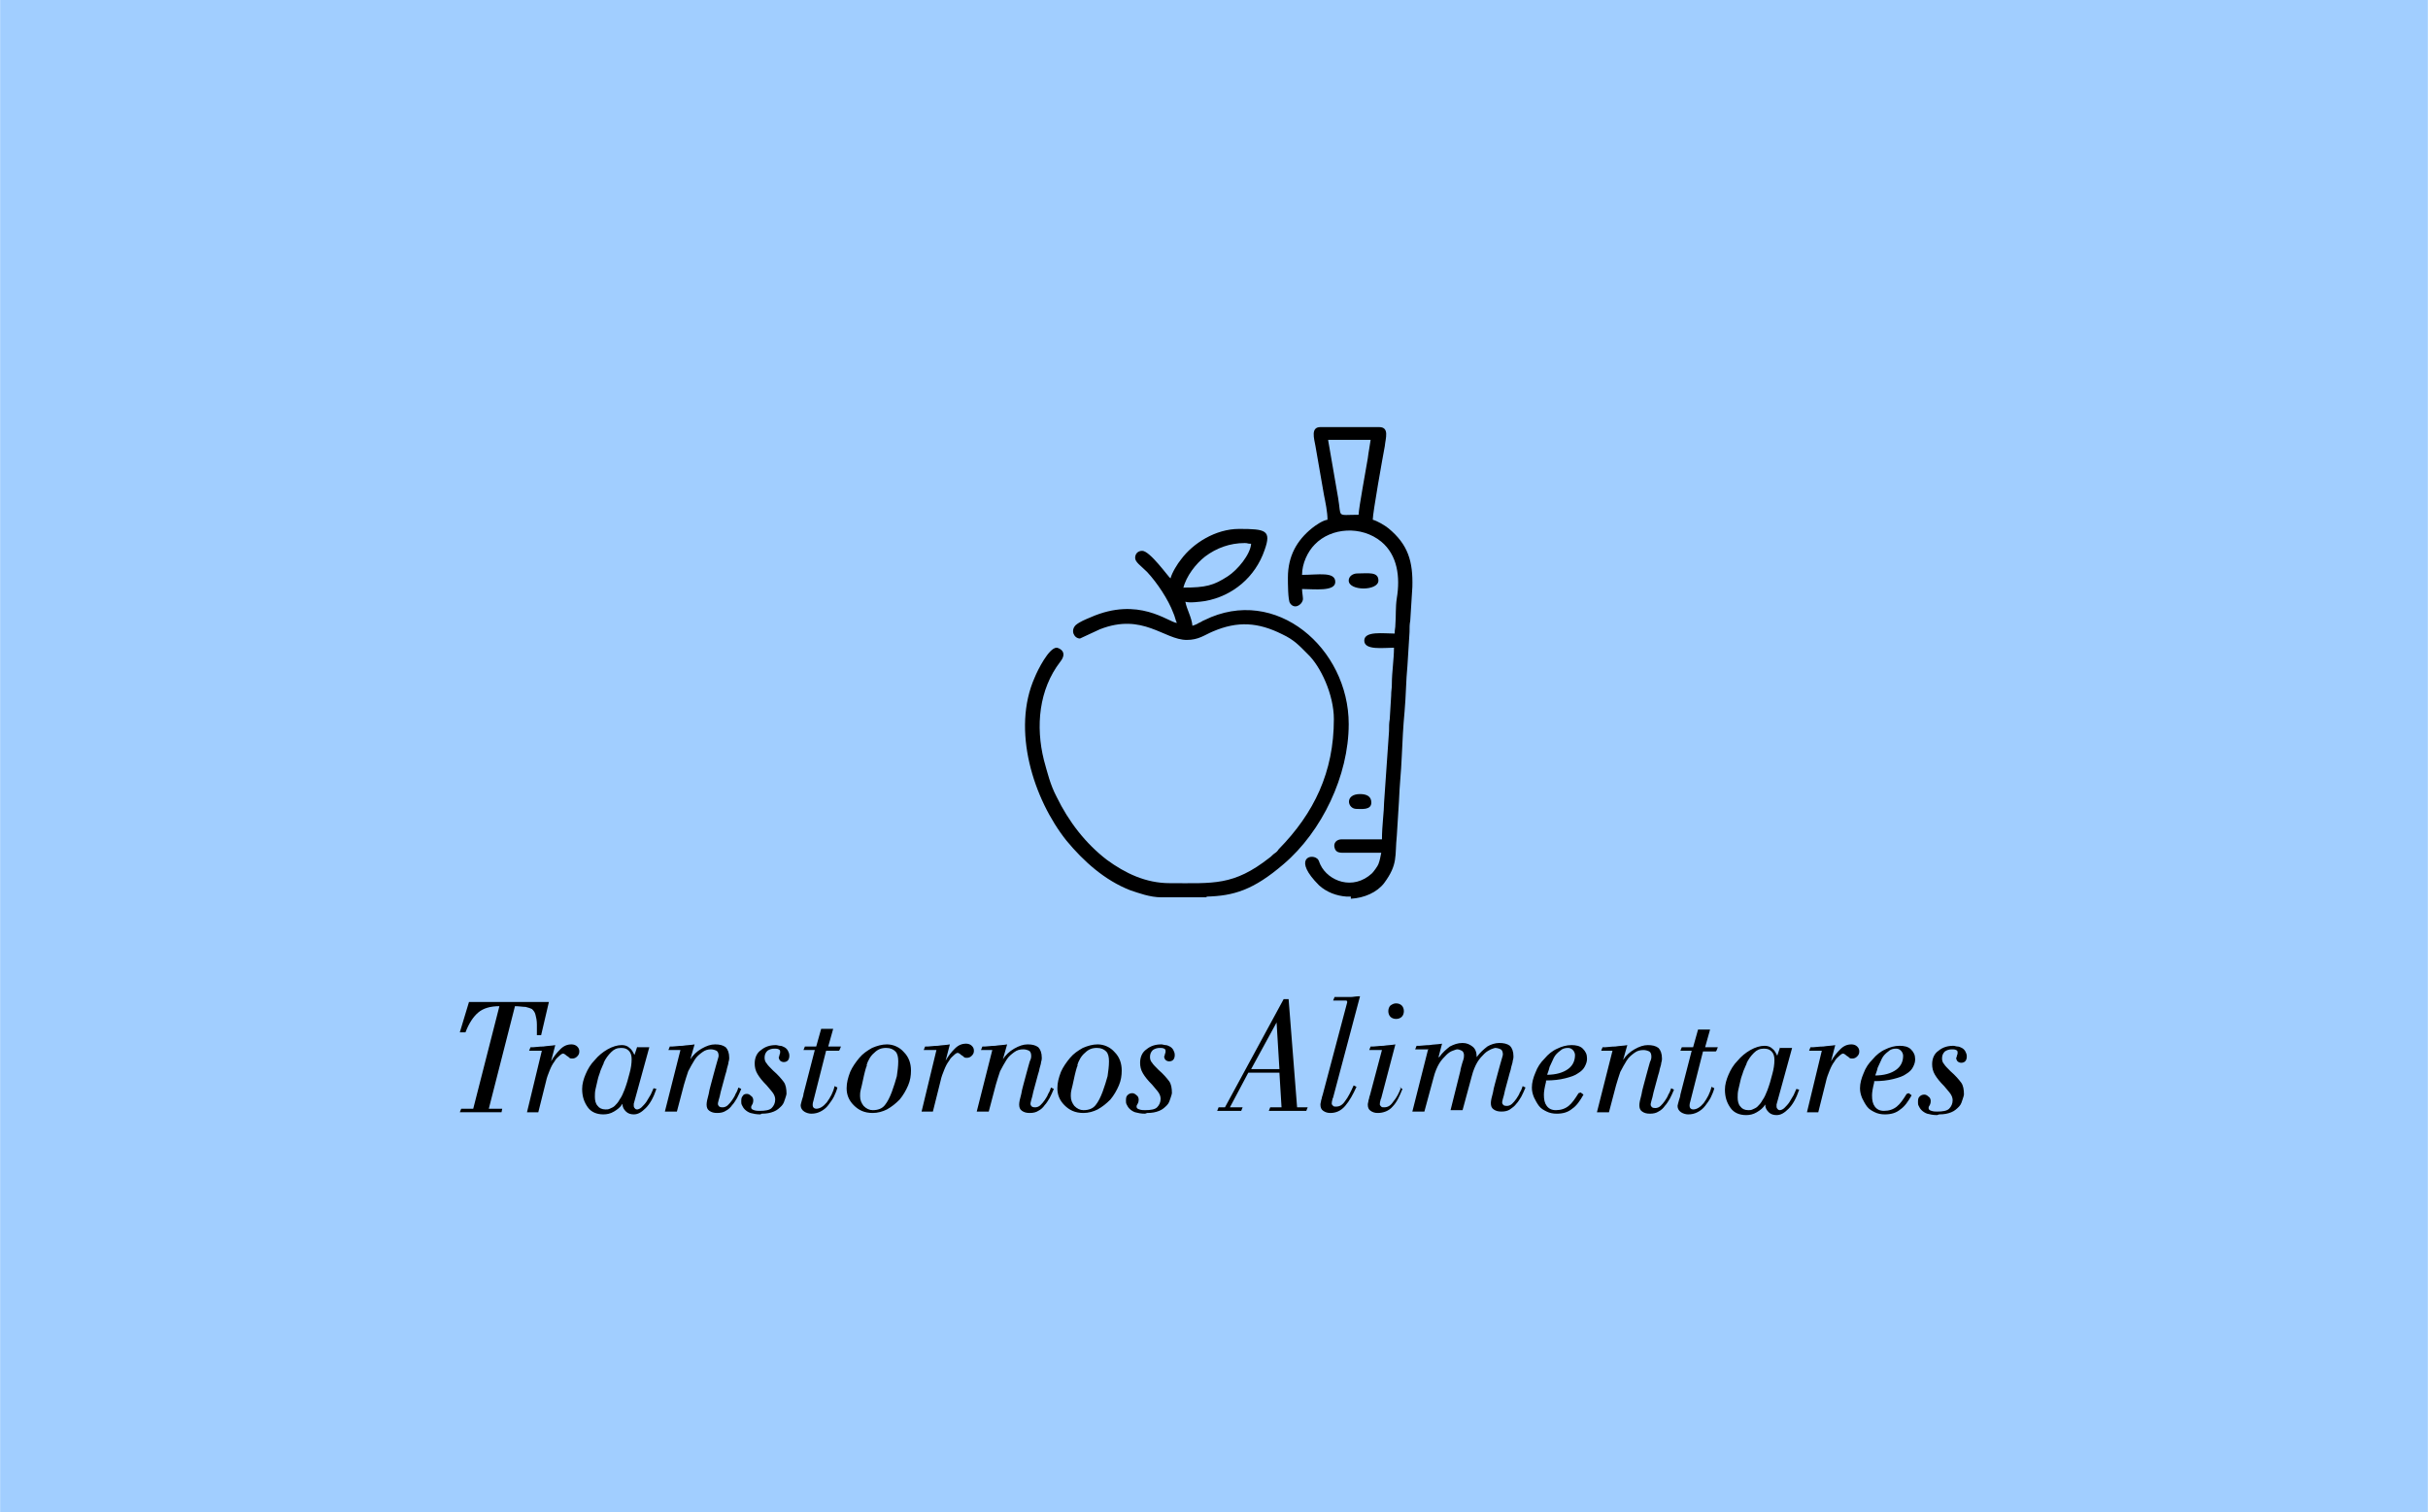 <?xml version="1.0" encoding="UTF-8"?>
<!-- Creator: CorelDRAW 2020 (64 Bit) -->
<svg xmlns="http://www.w3.org/2000/svg" xmlns:xlink="http://www.w3.org/1999/xlink" xmlns:xodm="http://www.corel.com/coreldraw/odm/2003" xml:space="preserve" width="36.83mm" height="22.945mm" version="1.1" style="shape-rendering:geometricPrecision; text-rendering:geometricPrecision; image-rendering:optimizeQuality; fill-rule:evenodd; clip-rule:evenodd" viewBox="0 0 34.33 21.39">
 <defs>
  <style type="text/css">
   <![CDATA[
    .fil1 {fill:none}
    .fil2 {fill:black}
    .fil0 {fill:#A1CEFF}
    .fil3 {fill:black;fill-rule:nonzero}
   ]]>
  </style>
 </defs>
 <g id="Camada_x0020_1">
  <polygon class="fil0" points="-0,0 34.33,0 34.33,21.39 -0,21.39 "></polygon>
  <g id="_1864367637232">
   <polygon class="fil1" points="13.5,5.63 20.95,5.63 20.95,13.08 13.5,13.08 "></polygon>
   <path class="fil2" d="M16.73 8.32c0.04,-0.17 0.18,-0.35 0.31,-0.45 0.16,-0.12 0.35,-0.19 0.56,-0.19 0.05,0 0.03,0.01 0.09,0.01 -0.01,0.15 -0.19,0.37 -0.33,0.46 -0.2,0.13 -0.31,0.16 -0.63,0.16zm0.33 4.37l-0.64 0c-0.16,0 -0.32,-0.06 -0.44,-0.1 -0.36,-0.14 -0.66,-0.41 -0.9,-0.7 -0.47,-0.59 -0.78,-1.57 -0.45,-2.31 0.04,-0.1 0.2,-0.42 0.31,-0.42 0.02,0 0.17,0.05 0.05,0.2 -0.3,0.39 -0.35,0.91 -0.23,1.39 0.05,0.18 0.09,0.35 0.18,0.52 0.17,0.35 0.41,0.66 0.71,0.89 0.26,0.19 0.55,0.33 0.89,0.33 0.62,0 0.9,0.04 1.41,-0.36 0.03,-0.02 0.04,-0.04 0.07,-0.06 0.03,-0.02 0.04,-0.03 0.06,-0.06 0.5,-0.51 0.78,-1.09 0.78,-1.84 0,-0.35 -0.19,-0.75 -0.37,-0.92 -0.12,-0.12 -0.19,-0.2 -0.36,-0.28 -0.34,-0.17 -0.63,-0.19 -0.98,-0.04 -0.12,0.05 -0.2,0.12 -0.37,0.12 -0.32,0 -0.62,-0.39 -1.23,-0.15l-0.28 0.13c-0.08,0 -0.14,-0.11 -0.06,-0.19 0.06,-0.05 0.14,-0.08 0.21,-0.11 0.68,-0.3 1.1,0.07 1.22,0.08 -0.02,-0.04 -0.03,-0.1 -0.05,-0.14 -0.07,-0.19 -0.23,-0.43 -0.37,-0.58 -0.09,-0.09 -0.17,-0.14 -0.17,-0.2 0,-0.06 0.04,-0.1 0.1,-0.1 0.11,0 0.37,0.37 0.4,0.39 0.02,-0.08 0.1,-0.21 0.15,-0.27 0.17,-0.23 0.49,-0.43 0.82,-0.43 0.38,0 0.46,0.02 0.36,0.3 -0.13,0.38 -0.45,0.65 -0.84,0.72 -0.07,0.01 -0.22,0.03 -0.28,0.01 0.02,0.11 0.09,0.22 0.1,0.34 0.03,-0.01 0.06,-0.02 0.09,-0.04 0.03,-0.01 0.05,-0.03 0.08,-0.04 1.01,-0.5 2.04,0.4 2.04,1.47 0,0.73 -0.38,1.52 -0.92,1.98 -0.43,0.37 -0.71,0.45 -1.09,0.46z"></path>
   <path class="fil2" d="M18.78 6.22l0.6 0c-0.01,0.08 -0.03,0.17 -0.04,0.26 -0.02,0.13 -0.13,0.71 -0.13,0.8 -0.32,0 -0.24,0.05 -0.29,-0.24l-0.14 -0.81zm0.32 6.46l-0.06 0c-0.14,-0.01 -0.28,-0.06 -0.39,-0.16 -0.37,-0.37 -0.12,-0.45 -0.03,-0.38 0.03,0.02 0.03,0.05 0.05,0.09 0.11,0.23 0.46,0.37 0.73,0.12 0.02,-0.02 0.08,-0.1 0.09,-0.13 0.02,-0.05 0.03,-0.11 0.04,-0.16 -0.16,0 -0.32,-0 -0.48,0 -0.09,0 -0.16,0.01 -0.18,-0.07 -0.02,-0.07 0.03,-0.12 0.1,-0.12l0.57 0c0,-0.19 0.03,-0.4 0.03,-0.52l0.07 -1.01c0,-0.07 -0,-0.11 0.01,-0.17l0.02 -0.33c-0,-0.08 0.01,-0.09 0.01,-0.17 0,-0.16 0.03,-0.35 0.03,-0.51 -0.15,0 -0.42,0.04 -0.42,-0.1 0,-0.14 0.27,-0.1 0.43,-0.1 0,-0.07 0.01,-0.07 0.01,-0.13 0.01,-0.12 -0,-0.24 0.02,-0.37 0.05,-0.3 0.01,-0.61 -0.22,-0.8 -0.28,-0.23 -0.71,-0.2 -0.94,0.04 -0.1,0.1 -0.18,0.27 -0.18,0.43 0.23,0 0.47,-0.05 0.47,0.1 0,0.14 -0.3,0.1 -0.47,0.1 0,0.06 0.02,0.13 0.01,0.16 -0.02,0.07 -0.12,0.13 -0.18,0.04 -0.03,-0.04 -0.03,-0.29 -0.03,-0.36 0,-0.31 0.13,-0.53 0.34,-0.7 0.05,-0.04 0.15,-0.11 0.22,-0.12 0,-0.11 -0.03,-0.25 -0.05,-0.35l-0.12 -0.69c-0.02,-0.11 -0.07,-0.27 0.07,-0.27l0.83 0c0.15,0 0.09,0.16 0.08,0.27 -0.03,0.16 -0.17,0.94 -0.17,1.04 0.07,0.02 0.17,0.08 0.22,0.12 0.28,0.23 0.35,0.47 0.34,0.83l-0.03 0.48c-0.01,0.05 -0.01,0.09 -0.01,0.16l-0.03 0.48c-0.02,0.2 -0.02,0.42 -0.04,0.64 -0.02,0.21 -0.03,0.42 -0.04,0.64 -0.01,0.24 -0.03,0.38 -0.04,0.64l-0.03 0.48c-0.03,0.29 0.02,0.4 -0.18,0.67 -0.1,0.13 -0.28,0.21 -0.47,0.22z"></path>
   <path class="fil2" d="M19.07 8.21c0,0.15 0.42,0.15 0.42,0 0,-0.13 -0.15,-0.1 -0.3,-0.1 -0.06,0 -0.12,0.04 -0.12,0.1z"></path>
   <path class="fil2" d="M19.18 11.44c0.07,0 0.21,0.02 0.21,-0.09 0,-0.09 -0.07,-0.12 -0.16,-0.12 -0.22,0 -0.18,0.21 -0.05,0.21z"></path>
   <path class="fil3" d="M7.11 15.68l-0.2 0 0.37 -1.45c0.06,0 0.11,0.01 0.15,0.01 0.04,0.01 0.07,0.02 0.09,0.03 0.02,0.02 0.04,0.04 0.05,0.08 0.01,0.04 0.02,0.08 0.02,0.14 0,0.02 -0,0.05 -0,0.1l-0 0.05 0.06 0 0.11 -0.47 -1.13 0 -0.13 0.43 0.08 0c0.05,-0.13 0.11,-0.22 0.18,-0.28 0.07,-0.06 0.17,-0.09 0.3,-0.09l-0.37 1.45 -0.17 0 -0.02 0.05 0.59 0 0.01 -0.05zm0.33 0.05l0.17 0 0.11 -0.44c0.01,-0.05 0.03,-0.1 0.05,-0.15 0.02,-0.05 0.04,-0.09 0.07,-0.13 0.02,-0.04 0.05,-0.06 0.07,-0.08 0.02,-0.02 0.04,-0.03 0.05,-0.03 0.01,0 0.03,0.01 0.05,0.03 0.02,0.01 0.03,0.02 0.04,0.03 0.01,0.01 0.03,0.01 0.04,0.01 0.03,0 0.05,-0.01 0.07,-0.03 0.02,-0.02 0.03,-0.04 0.03,-0.07 0,-0.03 -0.01,-0.05 -0.03,-0.07 -0.02,-0.02 -0.05,-0.03 -0.08,-0.03 -0.06,0 -0.11,0.02 -0.16,0.07 -0.05,0.05 -0.09,0.1 -0.13,0.17l-0 -0 0.06 -0.23c-0.05,0.01 -0.11,0.01 -0.17,0.02 -0.06,0 -0.11,0.01 -0.14,0.01l-0.04 0 -0.02 0.05 0.18 0 -0.21 0.87zm1.57 -0.93l-0.04 0.12 -0 0c-0.02,-0.04 -0.04,-0.08 -0.07,-0.1 -0.03,-0.03 -0.07,-0.04 -0.11,-0.04 -0.06,0 -0.13,0.02 -0.2,0.06 -0.07,0.04 -0.13,0.09 -0.18,0.15 -0.06,0.06 -0.1,0.13 -0.13,0.2 -0.03,0.07 -0.05,0.14 -0.05,0.21 0,0.11 0.03,0.19 0.08,0.26 0.05,0.07 0.13,0.1 0.22,0.1 0.05,0 0.1,-0.01 0.15,-0.04 0.05,-0.03 0.09,-0.06 0.12,-0.11l0 0c0,0.05 0.02,0.08 0.05,0.11 0.03,0.03 0.07,0.04 0.11,0.04 0.06,0 0.11,-0.03 0.17,-0.09 0.06,-0.06 0.11,-0.15 0.15,-0.27l-0.04 -0.01c-0.01,0.02 -0.02,0.05 -0.04,0.09 -0.02,0.03 -0.04,0.07 -0.06,0.1 -0.02,0.03 -0.05,0.06 -0.07,0.08 -0.02,0.02 -0.05,0.03 -0.06,0.03 -0.01,0 -0.02,-0 -0.03,-0.01 -0.01,-0.01 -0.02,-0.02 -0.02,-0.04 0,-0.01 0,-0.02 0,-0.03l0.22 -0.8 -0.17 0zm-0.48 0.24c0.03,-0.07 0.07,-0.12 0.11,-0.16 0.04,-0.04 0.08,-0.06 0.14,-0.06 0.05,0 0.08,0.01 0.11,0.04 0.03,0.03 0.04,0.07 0.04,0.12 0,0.06 -0.01,0.13 -0.03,0.2 -0.02,0.08 -0.04,0.15 -0.07,0.23 -0.02,0.05 -0.04,0.1 -0.07,0.14 -0.02,0.04 -0.05,0.07 -0.07,0.09 -0.02,0.02 -0.05,0.03 -0.07,0.04 -0.02,0.01 -0.04,0.01 -0.06,0.01 -0.05,0 -0.09,-0.02 -0.11,-0.05 -0.03,-0.03 -0.04,-0.08 -0.04,-0.13 0,-0.03 0,-0.07 0.01,-0.11 0.01,-0.04 0.02,-0.09 0.03,-0.13 0.01,-0.05 0.03,-0.09 0.04,-0.13 0.02,-0.04 0.03,-0.08 0.05,-0.11zm1.09 -0.19l-0.22 0.87 0.17 0 0.1 -0.38c0.02,-0.07 0.04,-0.13 0.06,-0.19 0.03,-0.06 0.06,-0.11 0.09,-0.16 0.03,-0.05 0.07,-0.08 0.11,-0.11 0.04,-0.03 0.08,-0.04 0.12,-0.04 0.03,0 0.06,0.01 0.08,0.02 0.02,0.01 0.03,0.04 0.03,0.07 0,0.02 -0.01,0.04 -0.02,0.08 -0.01,0.04 -0.03,0.1 -0.05,0.18 -0.03,0.12 -0.06,0.21 -0.07,0.28 -0.02,0.07 -0.03,0.12 -0.03,0.15 0,0.04 0.01,0.07 0.04,0.09 0.03,0.02 0.06,0.03 0.11,0.03 0.05,0 0.09,-0.01 0.12,-0.03 0.04,-0.02 0.07,-0.05 0.09,-0.08 0.03,-0.03 0.05,-0.07 0.07,-0.1 0.02,-0.04 0.04,-0.08 0.06,-0.13l-0.04 -0.02c-0.01,0.03 -0.02,0.06 -0.04,0.09 -0.01,0.03 -0.03,0.06 -0.05,0.09 -0.02,0.03 -0.04,0.05 -0.06,0.07 -0.02,0.02 -0.05,0.03 -0.07,0.03 -0.02,0 -0.03,-0 -0.05,-0.01 -0.01,-0.01 -0.02,-0.02 -0.02,-0.04 0,-0 0,-0.02 0.01,-0.05 0.01,-0.03 0.02,-0.07 0.03,-0.12 0.04,-0.14 0.06,-0.23 0.08,-0.29 0.01,-0.06 0.03,-0.1 0.03,-0.13 0.01,-0.03 0.01,-0.05 0.01,-0.06 0,-0.07 -0.02,-0.12 -0.05,-0.15 -0.04,-0.03 -0.09,-0.04 -0.15,-0.04 -0.06,0 -0.12,0.02 -0.19,0.06 -0.07,0.04 -0.12,0.09 -0.16,0.15l-0 -0 0.06 -0.21c-0.05,0.01 -0.11,0.01 -0.17,0.02 -0.06,0 -0.11,0.01 -0.14,0.01l-0.04 0 -0.02 0.05 0.19 0zm1.15 0.9c0.07,0 0.12,-0.01 0.17,-0.03 0.05,-0.02 0.08,-0.05 0.11,-0.08 0.03,-0.03 0.04,-0.07 0.05,-0.1 0.01,-0.03 0.02,-0.06 0.02,-0.07 0,-0.07 -0.01,-0.13 -0.04,-0.17 -0.03,-0.04 -0.08,-0.1 -0.15,-0.16 -0.04,-0.04 -0.08,-0.08 -0.09,-0.1 -0.02,-0.02 -0.03,-0.05 -0.03,-0.08 0,-0.04 0.01,-0.07 0.04,-0.1 0.03,-0.02 0.06,-0.03 0.1,-0.03 0.02,0 0.04,0 0.06,0.01 0.02,0.01 0.02,0.02 0.02,0.04 0,0.01 -0,0.02 -0.01,0.04 -0,0.02 -0.01,0.03 -0.01,0.03 0,0.02 0.01,0.04 0.02,0.05 0.01,0.01 0.03,0.02 0.05,0.02 0.05,0 0.08,-0.03 0.08,-0.09 0,-0.03 -0.01,-0.05 -0.02,-0.07 -0.01,-0.02 -0.03,-0.04 -0.05,-0.05 -0.02,-0.01 -0.04,-0.02 -0.06,-0.02 -0.02,-0 -0.04,-0.01 -0.06,-0.01 -0.08,0 -0.15,0.02 -0.21,0.07 -0.06,0.04 -0.09,0.11 -0.09,0.19 0,0.05 0.01,0.1 0.04,0.15 0.03,0.05 0.07,0.1 0.13,0.16 0.04,0.05 0.07,0.08 0.09,0.11 0.02,0.03 0.03,0.06 0.03,0.09 0,0.05 -0.02,0.09 -0.05,0.12 -0.03,0.03 -0.09,0.04 -0.17,0.04 -0.02,0 -0.05,-0 -0.08,-0.01 -0.03,-0.01 -0.04,-0.02 -0.04,-0.04 0,-0 0,-0.02 0.01,-0.03 0.02,-0.03 0.02,-0.06 0.02,-0.07 0,-0.02 -0.01,-0.05 -0.03,-0.06 -0.02,-0.02 -0.04,-0.03 -0.06,-0.03 -0.03,0 -0.05,0.01 -0.06,0.03 -0.02,0.02 -0.02,0.05 -0.02,0.08 0,0.02 0,0.03 0.01,0.05 0.01,0.02 0.02,0.04 0.04,0.06 0.02,0.02 0.05,0.04 0.08,0.05 0.04,0.01 0.08,0.02 0.14,0.02zm1.1 -0.9l0.02 -0.05 -0.18 0 0.07 -0.25 -0.17 0 -0.07 0.25 -0.16 0 -0.02 0.05 0.16 0 -0.16 0.62c-0,0.02 -0.01,0.05 -0.02,0.08 -0.01,0.04 -0.02,0.07 -0.02,0.08 0,0.04 0.02,0.07 0.05,0.09 0.03,0.02 0.07,0.03 0.1,0.03 0.05,0 0.09,-0.01 0.13,-0.03 0.04,-0.02 0.08,-0.05 0.11,-0.09 0.03,-0.04 0.06,-0.08 0.08,-0.12 0.02,-0.04 0.04,-0.09 0.05,-0.13l-0.04 -0.02c-0.02,0.09 -0.06,0.16 -0.11,0.23 -0.05,0.06 -0.1,0.09 -0.15,0.09 -0.03,0 -0.05,-0.02 -0.05,-0.05 0,-0.01 0,-0.03 0.01,-0.06l0.01 -0.04 0.17 -0.67 0.18 0zm1.01 0.29c0,-0.1 -0.03,-0.19 -0.1,-0.26 -0.06,-0.07 -0.15,-0.11 -0.24,-0.11 -0.07,0 -0.14,0.02 -0.21,0.05 -0.07,0.04 -0.13,0.08 -0.18,0.14 -0.05,0.06 -0.1,0.13 -0.13,0.2 -0.03,0.08 -0.05,0.15 -0.05,0.23 0,0.09 0.03,0.17 0.1,0.24 0.07,0.07 0.15,0.11 0.27,0.11 0.07,0 0.14,-0.02 0.2,-0.05 0.07,-0.04 0.12,-0.08 0.18,-0.14 0.05,-0.06 0.09,-0.13 0.12,-0.2 0.03,-0.07 0.04,-0.14 0.04,-0.21zm-0.63 -0.07c0.02,-0.07 0.06,-0.14 0.11,-0.18 0.05,-0.05 0.1,-0.07 0.17,-0.07 0.06,0 0.1,0.02 0.13,0.05 0.03,0.03 0.04,0.08 0.04,0.14 0,0.07 -0.01,0.14 -0.02,0.21 -0.02,0.07 -0.04,0.14 -0.07,0.22 -0.03,0.08 -0.06,0.14 -0.1,0.19 -0.04,0.05 -0.1,0.07 -0.17,0.07 -0.05,0 -0.09,-0.02 -0.13,-0.06 -0.03,-0.04 -0.05,-0.08 -0.05,-0.14 0,-0.02 0,-0.05 0.01,-0.09 0.01,-0.04 0.02,-0.08 0.03,-0.13 0.01,-0.05 0.02,-0.09 0.03,-0.13 0.01,-0.04 0.02,-0.07 0.03,-0.09zm0.77 0.65l0.17 0 0.11 -0.44c0.01,-0.05 0.03,-0.1 0.05,-0.15 0.02,-0.05 0.04,-0.09 0.07,-0.13 0.02,-0.04 0.05,-0.06 0.07,-0.08 0.02,-0.02 0.04,-0.03 0.05,-0.03 0.01,0 0.03,0.01 0.05,0.03 0.02,0.01 0.03,0.02 0.04,0.03 0.01,0.01 0.03,0.01 0.04,0.01 0.03,0 0.05,-0.01 0.07,-0.03 0.02,-0.02 0.03,-0.04 0.03,-0.07 0,-0.03 -0.01,-0.05 -0.03,-0.07 -0.02,-0.02 -0.05,-0.03 -0.08,-0.03 -0.06,0 -0.11,0.02 -0.16,0.07 -0.05,0.05 -0.09,0.1 -0.13,0.17l-0 -0 0.06 -0.23c-0.05,0.01 -0.11,0.01 -0.17,0.02 -0.06,0 -0.11,0.01 -0.14,0.01l-0.04 0 -0.02 0.05 0.18 0 -0.21 0.87zm1.01 -0.87l-0.22 0.87 0.17 0 0.1 -0.38c0.02,-0.07 0.04,-0.13 0.06,-0.19 0.03,-0.06 0.06,-0.11 0.09,-0.16 0.03,-0.05 0.07,-0.08 0.11,-0.11 0.04,-0.03 0.08,-0.04 0.13,-0.04 0.03,0 0.06,0.01 0.08,0.02 0.02,0.01 0.03,0.04 0.03,0.07 0,0.02 -0,0.04 -0.02,0.08 -0.01,0.04 -0.03,0.1 -0.05,0.18 -0.03,0.12 -0.06,0.21 -0.07,0.28 -0.02,0.07 -0.03,0.12 -0.03,0.15 0,0.04 0.01,0.07 0.04,0.09 0.03,0.02 0.06,0.03 0.11,0.03 0.05,0 0.09,-0.01 0.12,-0.03 0.04,-0.02 0.07,-0.05 0.09,-0.08 0.03,-0.03 0.05,-0.07 0.07,-0.1 0.02,-0.04 0.04,-0.08 0.06,-0.13l-0.04 -0.02c-0.01,0.03 -0.02,0.06 -0.04,0.09 -0.01,0.03 -0.03,0.06 -0.05,0.09 -0.02,0.03 -0.04,0.05 -0.06,0.07 -0.02,0.02 -0.05,0.03 -0.07,0.03 -0.02,0 -0.03,-0 -0.05,-0.01 -0.01,-0.01 -0.02,-0.02 -0.02,-0.04 0,-0 0,-0.02 0.01,-0.05 0.01,-0.03 0.02,-0.07 0.03,-0.12 0.04,-0.14 0.06,-0.23 0.08,-0.29 0.01,-0.06 0.03,-0.1 0.03,-0.13 0.01,-0.03 0.01,-0.05 0.01,-0.06 0,-0.07 -0.02,-0.12 -0.05,-0.15 -0.04,-0.03 -0.09,-0.04 -0.15,-0.04 -0.06,0 -0.12,0.02 -0.19,0.06 -0.07,0.04 -0.12,0.09 -0.16,0.15l-0 -0 0.06 -0.21c-0.05,0.01 -0.11,0.01 -0.17,0.02 -0.06,0 -0.11,0.01 -0.14,0.01l-0.04 0 -0.02 0.05 0.19 0zm1.83 0.29c0,-0.1 -0.03,-0.19 -0.1,-0.26 -0.06,-0.07 -0.15,-0.11 -0.24,-0.11 -0.07,0 -0.14,0.02 -0.21,0.05 -0.07,0.04 -0.13,0.08 -0.18,0.14 -0.05,0.06 -0.1,0.13 -0.13,0.2 -0.03,0.08 -0.05,0.15 -0.05,0.23 0,0.09 0.03,0.17 0.1,0.24 0.07,0.07 0.15,0.11 0.27,0.11 0.07,0 0.14,-0.02 0.2,-0.05 0.07,-0.04 0.12,-0.08 0.18,-0.14 0.05,-0.06 0.09,-0.13 0.12,-0.2 0.03,-0.07 0.04,-0.14 0.04,-0.21zm-0.63 -0.07c0.02,-0.07 0.06,-0.14 0.11,-0.18 0.05,-0.05 0.1,-0.07 0.17,-0.07 0.06,0 0.1,0.02 0.13,0.05 0.03,0.03 0.04,0.08 0.04,0.14 0,0.07 -0.01,0.14 -0.02,0.21 -0.02,0.07 -0.04,0.14 -0.07,0.22 -0.03,0.08 -0.06,0.14 -0.1,0.19 -0.04,0.05 -0.1,0.07 -0.17,0.07 -0.05,0 -0.09,-0.02 -0.13,-0.06 -0.03,-0.04 -0.05,-0.08 -0.05,-0.14 0,-0.02 0,-0.05 0.01,-0.09 0.01,-0.04 0.02,-0.08 0.03,-0.13 0.01,-0.05 0.02,-0.09 0.03,-0.13 0.01,-0.04 0.02,-0.07 0.03,-0.09zm0.99 0.67c0.07,0 0.12,-0.01 0.17,-0.03 0.05,-0.02 0.08,-0.05 0.11,-0.08 0.03,-0.03 0.04,-0.07 0.05,-0.1 0.01,-0.03 0.02,-0.06 0.02,-0.07 0,-0.07 -0.01,-0.13 -0.04,-0.17 -0.03,-0.04 -0.08,-0.1 -0.15,-0.16 -0.04,-0.04 -0.08,-0.08 -0.09,-0.1 -0.02,-0.02 -0.03,-0.05 -0.03,-0.08 0,-0.04 0.01,-0.07 0.04,-0.1 0.03,-0.02 0.06,-0.03 0.1,-0.03 0.02,0 0.04,0 0.06,0.01 0.02,0.01 0.02,0.02 0.02,0.04 0,0.01 -0,0.02 -0.01,0.04 -0,0.02 -0.01,0.03 -0.01,0.03 0,0.02 0.01,0.04 0.02,0.05 0.01,0.01 0.03,0.02 0.05,0.02 0.05,0 0.08,-0.03 0.08,-0.09 0,-0.03 -0.01,-0.05 -0.02,-0.07 -0.01,-0.02 -0.03,-0.04 -0.05,-0.05 -0.02,-0.01 -0.04,-0.02 -0.06,-0.02 -0.02,-0 -0.04,-0.01 -0.06,-0.01 -0.08,0 -0.15,0.02 -0.21,0.07 -0.06,0.04 -0.09,0.11 -0.09,0.19 0,0.05 0.01,0.1 0.04,0.15 0.03,0.05 0.07,0.1 0.13,0.16 0.04,0.05 0.07,0.08 0.09,0.11 0.02,0.03 0.03,0.06 0.03,0.09 0,0.05 -0.02,0.09 -0.05,0.12 -0.03,0.03 -0.09,0.04 -0.17,0.04 -0.02,0 -0.05,-0 -0.08,-0.01 -0.03,-0.01 -0.04,-0.02 -0.04,-0.04 0,-0 0,-0.02 0.01,-0.03 0.02,-0.03 0.02,-0.06 0.02,-0.07 0,-0.02 -0.01,-0.05 -0.03,-0.06 -0.02,-0.02 -0.04,-0.03 -0.06,-0.03 -0.03,0 -0.05,0.01 -0.07,0.03 -0.02,0.02 -0.02,0.05 -0.02,0.08 0,0.02 0,0.03 0.01,0.05 0.01,0.02 0.02,0.04 0.04,0.06 0.02,0.02 0.05,0.04 0.08,0.05 0.04,0.01 0.08,0.02 0.14,0.02zm2.01 -1.61l-0.08 0 -0.83 1.53 -0.09 0 -0.02 0.05 0.34 0 0.02 -0.05 -0.18 0 0.26 -0.49 0.44 0 0.03 0.49 -0.16 0 -0.02 0.05 0.53 0 0.02 -0.05 -0.15 0 -0.12 -1.53zm-0.14 0.99l-0.4 0 0.36 -0.66 0 0 0.04 0.66zm0.96 -0.95l-0.35 1.32c-0.01,0.02 -0.01,0.05 -0.02,0.07 -0,0.02 -0.01,0.04 -0.01,0.06 0,0.04 0.01,0.07 0.04,0.09 0.03,0.02 0.06,0.03 0.1,0.03 0.08,0 0.15,-0.03 0.21,-0.1 0.06,-0.07 0.11,-0.16 0.16,-0.27l-0.04 -0.02c-0.04,0.09 -0.08,0.17 -0.12,0.22 -0.04,0.06 -0.08,0.08 -0.13,0.08 -0.02,0 -0.03,-0 -0.04,-0.01 -0.01,-0.01 -0.02,-0.02 -0.02,-0.03 0,-0.01 0,-0.03 0.01,-0.06 0,-0.02 0.01,-0.02 0.01,-0.03l0.38 -1.43 -0.02 0c-0.04,0 -0.08,0.01 -0.11,0.01 -0.03,0 -0.08,0 -0.14,0l-0.09 0 -0.02 0.05 0.19 0zm0.76 1.21c-0.03,0.08 -0.06,0.14 -0.11,0.2 -0.04,0.06 -0.08,0.08 -0.13,0.08 -0.02,0 -0.03,-0 -0.04,-0.01 -0.01,-0.01 -0.02,-0.02 -0.02,-0.03 0,-0.01 0,-0.03 0.01,-0.06 0,-0.02 0.01,-0.02 0.01,-0.03l0.2 -0.76c-0.05,0.01 -0.11,0.01 -0.17,0.02 -0.06,0 -0.11,0.01 -0.14,0.01l-0.04 0 -0.02 0.05 0.18 0 -0.17 0.64c-0.01,0.02 -0.01,0.05 -0.02,0.07 -0,0.02 -0.01,0.04 -0.01,0.06 0,0.04 0.01,0.07 0.04,0.09 0.03,0.02 0.06,0.03 0.1,0.03 0.08,0 0.16,-0.03 0.21,-0.09 0.06,-0.06 0.1,-0.15 0.14,-0.25l-0.04 -0.02zm-0.07 -0.97c0.03,0 0.06,-0.01 0.08,-0.03 0.02,-0.02 0.03,-0.05 0.03,-0.08 0,-0.03 -0.01,-0.06 -0.03,-0.08 -0.02,-0.02 -0.05,-0.03 -0.08,-0.03 -0.03,0 -0.05,0.01 -0.08,0.03 -0.02,0.02 -0.03,0.05 -0.03,0.08 0,0.03 0.01,0.06 0.03,0.08 0.02,0.02 0.05,0.03 0.08,0.03zm0.45 0.44l-0.22 0.87 0.17 0 0.13 -0.48c0.02,-0.08 0.05,-0.15 0.08,-0.2 0.03,-0.05 0.07,-0.09 0.1,-0.12 0.03,-0.03 0.06,-0.05 0.09,-0.06 0.03,-0.01 0.05,-0.02 0.06,-0.02 0.03,0 0.05,0.01 0.07,0.02 0.02,0.01 0.03,0.04 0.03,0.06 0,0.02 -0,0.04 -0.01,0.07 -0.01,0.03 -0.02,0.06 -0.03,0.1 -0.01,0.03 -0.01,0.05 -0.01,0.05l-0.14 0.56 0.17 0 0.13 -0.48c0.02,-0.08 0.05,-0.15 0.08,-0.2 0.03,-0.05 0.07,-0.09 0.1,-0.12 0.03,-0.03 0.07,-0.05 0.09,-0.06 0.03,-0.01 0.05,-0.02 0.06,-0.02 0.03,0 0.06,0.01 0.08,0.02 0.02,0.01 0.03,0.04 0.03,0.07 0,0.02 -0.01,0.04 -0.02,0.08 -0.01,0.04 -0.03,0.1 -0.05,0.18 -0.03,0.12 -0.06,0.21 -0.07,0.28 -0.02,0.07 -0.03,0.12 -0.03,0.15 0,0.04 0.01,0.07 0.04,0.09 0.03,0.02 0.06,0.03 0.11,0.03 0.05,0 0.09,-0.01 0.12,-0.03 0.03,-0.02 0.07,-0.05 0.09,-0.08 0.03,-0.03 0.05,-0.07 0.07,-0.1 0.02,-0.04 0.04,-0.08 0.06,-0.13l-0.04 -0.02c-0.01,0.03 -0.02,0.06 -0.04,0.09 -0.01,0.03 -0.03,0.06 -0.05,0.09 -0.02,0.03 -0.04,0.05 -0.06,0.07 -0.02,0.02 -0.05,0.03 -0.07,0.03 -0.02,0 -0.03,-0 -0.05,-0.01 -0.01,-0.01 -0.02,-0.02 -0.02,-0.04 0,-0 0,-0.02 0.01,-0.05 0.01,-0.03 0.02,-0.07 0.03,-0.12 0.04,-0.14 0.06,-0.23 0.08,-0.29 0.01,-0.06 0.03,-0.1 0.03,-0.13 0.01,-0.03 0.01,-0.05 0.01,-0.06 0,-0.07 -0.02,-0.12 -0.05,-0.15 -0.04,-0.03 -0.09,-0.04 -0.15,-0.04 -0.06,0 -0.12,0.02 -0.17,0.05 -0.05,0.04 -0.1,0.08 -0.15,0.15l-0 0 -0 0c0,-0.07 -0.02,-0.12 -0.06,-0.15 -0.04,-0.03 -0.08,-0.05 -0.14,-0.05 -0.07,0 -0.12,0.02 -0.18,0.05 -0.05,0.04 -0.1,0.08 -0.15,0.15l-0.01 -0 0.05 -0.19c-0.06,0.01 -0.12,0.01 -0.18,0.02 -0.06,0 -0.11,0.01 -0.14,0.01l-0.04 0 -0.02 0.05 0.19 0zm1.68 0.37c0.01,-0.04 0.03,-0.08 0.04,-0.13 0.02,-0.04 0.04,-0.09 0.06,-0.13 0.02,-0.04 0.05,-0.07 0.09,-0.1 0.03,-0.03 0.07,-0.04 0.11,-0.04 0.03,0 0.05,0.01 0.07,0.03 0.02,0.02 0.03,0.05 0.03,0.07 0,0.08 -0.03,0.15 -0.1,0.2 -0.07,0.05 -0.17,0.08 -0.3,0.08zm0.45 0.24c-0.05,0.08 -0.09,0.14 -0.14,0.18 -0.05,0.04 -0.11,0.06 -0.18,0.06 -0.06,0 -0.1,-0.02 -0.13,-0.06 -0.03,-0.04 -0.04,-0.09 -0.04,-0.16 0,-0.04 0.01,-0.1 0.03,-0.18l0 -0.02c0.1,0 0.19,-0.01 0.27,-0.03 0.08,-0.02 0.14,-0.04 0.18,-0.07 0.05,-0.03 0.08,-0.06 0.1,-0.1 0.02,-0.04 0.03,-0.07 0.03,-0.11 0,-0.06 -0.02,-0.1 -0.06,-0.14 -0.04,-0.04 -0.1,-0.05 -0.16,-0.05 -0.07,0 -0.14,0.02 -0.2,0.05 -0.07,0.03 -0.13,0.08 -0.18,0.14 -0.06,0.06 -0.1,0.12 -0.13,0.2 -0.03,0.07 -0.05,0.14 -0.05,0.21 0,0.05 0.01,0.09 0.03,0.14 0.02,0.04 0.04,0.08 0.07,0.12 0.03,0.04 0.07,0.06 0.11,0.08 0.04,0.02 0.09,0.03 0.14,0.03 0.09,0 0.16,-0.02 0.22,-0.07 0.06,-0.04 0.11,-0.11 0.16,-0.2l-0.04 -0.03zm0.48 -0.6l-0.22 0.87 0.17 0 0.1 -0.38c0.02,-0.07 0.04,-0.13 0.06,-0.19 0.03,-0.06 0.06,-0.11 0.09,-0.16 0.03,-0.05 0.07,-0.08 0.11,-0.11 0.04,-0.03 0.08,-0.04 0.13,-0.04 0.03,0 0.06,0.01 0.08,0.02 0.02,0.01 0.03,0.04 0.03,0.07 0,0.02 -0,0.04 -0.02,0.08 -0.01,0.04 -0.03,0.1 -0.05,0.18 -0.03,0.12 -0.06,0.21 -0.07,0.28 -0.02,0.07 -0.03,0.12 -0.03,0.15 0,0.04 0.01,0.07 0.04,0.09 0.03,0.02 0.06,0.03 0.11,0.03 0.05,0 0.09,-0.01 0.12,-0.03 0.04,-0.02 0.07,-0.05 0.09,-0.08 0.03,-0.03 0.05,-0.07 0.07,-0.1 0.02,-0.04 0.04,-0.08 0.06,-0.13l-0.04 -0.02c-0.01,0.03 -0.02,0.06 -0.04,0.09 -0.01,0.03 -0.03,0.06 -0.05,0.09 -0.02,0.03 -0.04,0.05 -0.06,0.07 -0.02,0.02 -0.05,0.03 -0.07,0.03 -0.02,0 -0.03,-0 -0.05,-0.01 -0.01,-0.01 -0.02,-0.02 -0.02,-0.04 0,-0 0,-0.02 0.01,-0.05 0.01,-0.03 0.02,-0.07 0.03,-0.12 0.04,-0.14 0.06,-0.23 0.08,-0.29 0.01,-0.06 0.03,-0.1 0.03,-0.13 0.01,-0.03 0.01,-0.05 0.01,-0.06 0,-0.07 -0.02,-0.12 -0.05,-0.15 -0.04,-0.03 -0.09,-0.04 -0.15,-0.04 -0.06,0 -0.12,0.02 -0.19,0.06 -0.07,0.04 -0.12,0.09 -0.16,0.15l-0 -0 0.06 -0.21c-0.05,0.01 -0.11,0.01 -0.17,0.02 -0.06,0 -0.11,0.01 -0.14,0.01l-0.04 0 -0.02 0.05 0.19 0zm1.47 0l0.02 -0.05 -0.18 0 0.07 -0.25 -0.17 0 -0.07 0.25 -0.16 0 -0.02 0.05 0.16 0 -0.16 0.62c-0,0.02 -0.01,0.05 -0.02,0.08 -0.01,0.04 -0.02,0.07 -0.02,0.08 0,0.04 0.02,0.07 0.05,0.09 0.03,0.02 0.07,0.03 0.1,0.03 0.05,0 0.09,-0.01 0.13,-0.03 0.04,-0.02 0.08,-0.05 0.11,-0.09 0.03,-0.04 0.06,-0.08 0.08,-0.12 0.02,-0.04 0.04,-0.09 0.05,-0.13l-0.04 -0.02c-0.02,0.09 -0.06,0.16 -0.11,0.23 -0.05,0.06 -0.1,0.09 -0.15,0.09 -0.03,0 -0.05,-0.02 -0.05,-0.05 0,-0.01 0,-0.03 0.01,-0.06l0.01 -0.04 0.17 -0.67 0.18 0zm0.9 -0.05l-0.04 0.12 -0 0c-0.02,-0.04 -0.04,-0.08 -0.07,-0.1 -0.03,-0.03 -0.07,-0.04 -0.11,-0.04 -0.06,0 -0.13,0.02 -0.2,0.06 -0.07,0.04 -0.13,0.09 -0.18,0.15 -0.06,0.06 -0.1,0.13 -0.13,0.2 -0.03,0.07 -0.05,0.14 -0.05,0.21 0,0.11 0.03,0.19 0.08,0.26 0.05,0.07 0.13,0.1 0.22,0.1 0.05,0 0.1,-0.01 0.15,-0.04 0.05,-0.03 0.09,-0.06 0.12,-0.11l0 0c0,0.05 0.02,0.08 0.05,0.11 0.03,0.03 0.07,0.04 0.11,0.04 0.06,0 0.11,-0.03 0.17,-0.09 0.06,-0.06 0.11,-0.15 0.15,-0.27l-0.04 -0.01c-0.01,0.02 -0.02,0.05 -0.04,0.09 -0.02,0.03 -0.04,0.07 -0.06,0.1 -0.02,0.03 -0.05,0.06 -0.07,0.08 -0.02,0.02 -0.05,0.03 -0.06,0.03 -0.01,0 -0.02,-0 -0.03,-0.01 -0.01,-0.01 -0.02,-0.02 -0.02,-0.04 0,-0.01 0,-0.02 0,-0.03l0.22 -0.8 -0.17 0zm-0.48 0.24c0.03,-0.07 0.07,-0.12 0.11,-0.16 0.04,-0.04 0.08,-0.06 0.14,-0.06 0.05,0 0.08,0.01 0.11,0.04 0.03,0.03 0.04,0.07 0.04,0.12 0,0.06 -0.01,0.13 -0.03,0.2 -0.02,0.08 -0.04,0.15 -0.07,0.23 -0.02,0.05 -0.04,0.1 -0.07,0.14 -0.02,0.04 -0.05,0.07 -0.07,0.09 -0.02,0.02 -0.05,0.03 -0.07,0.04 -0.02,0.01 -0.04,0.01 -0.06,0.01 -0.05,0 -0.09,-0.02 -0.11,-0.05 -0.03,-0.03 -0.04,-0.08 -0.04,-0.13 0,-0.03 0,-0.07 0.01,-0.11 0.01,-0.04 0.02,-0.09 0.03,-0.13 0.01,-0.05 0.03,-0.09 0.04,-0.13 0.02,-0.04 0.03,-0.08 0.05,-0.11zm0.85 0.68l0.17 0 0.11 -0.44c0.01,-0.05 0.03,-0.1 0.05,-0.15 0.02,-0.05 0.04,-0.09 0.07,-0.13 0.02,-0.04 0.05,-0.06 0.07,-0.08 0.02,-0.02 0.04,-0.03 0.05,-0.03 0.01,0 0.03,0.01 0.05,0.03 0.02,0.01 0.03,0.02 0.04,0.03 0.01,0.01 0.03,0.01 0.04,0.01 0.03,0 0.05,-0.01 0.07,-0.03 0.02,-0.02 0.03,-0.04 0.03,-0.07 0,-0.03 -0.01,-0.05 -0.03,-0.07 -0.02,-0.02 -0.05,-0.03 -0.08,-0.03 -0.06,0 -0.11,0.02 -0.16,0.07 -0.05,0.05 -0.09,0.1 -0.13,0.17l-0 -0 0.06 -0.23c-0.05,0.01 -0.11,0.01 -0.17,0.02 -0.06,0 -0.11,0.01 -0.14,0.01l-0.04 0 -0.02 0.05 0.18 0 -0.21 0.87z"></path>
   <path class="fil3" d="M26.51 15.23c0.01,-0.04 0.03,-0.08 0.04,-0.13 0.02,-0.04 0.04,-0.09 0.06,-0.13 0.02,-0.04 0.05,-0.07 0.09,-0.1 0.03,-0.03 0.07,-0.04 0.11,-0.04 0.03,0 0.05,0.01 0.07,0.03 0.02,0.02 0.03,0.05 0.03,0.07 0,0.08 -0.03,0.15 -0.1,0.2 -0.07,0.05 -0.17,0.08 -0.3,0.08zm0.45 0.24c-0.05,0.08 -0.09,0.14 -0.14,0.18 -0.05,0.04 -0.11,0.06 -0.18,0.06 -0.06,0 -0.1,-0.02 -0.13,-0.06 -0.03,-0.04 -0.04,-0.09 -0.04,-0.16 0,-0.04 0.01,-0.1 0.03,-0.18l0 -0.02c0.1,0 0.19,-0.01 0.27,-0.03 0.08,-0.02 0.14,-0.04 0.18,-0.07 0.05,-0.03 0.08,-0.06 0.1,-0.1 0.02,-0.04 0.03,-0.07 0.03,-0.11 0,-0.06 -0.02,-0.1 -0.06,-0.14 -0.04,-0.04 -0.1,-0.05 -0.16,-0.05 -0.07,0 -0.14,0.02 -0.2,0.05 -0.07,0.03 -0.13,0.08 -0.18,0.14 -0.06,0.06 -0.1,0.12 -0.13,0.2 -0.03,0.07 -0.05,0.14 -0.05,0.21 0,0.05 0.01,0.09 0.03,0.14 0.02,0.04 0.04,0.08 0.07,0.12 0.03,0.04 0.07,0.06 0.11,0.08 0.04,0.02 0.09,0.03 0.14,0.03 0.09,0 0.16,-0.02 0.22,-0.07 0.06,-0.04 0.11,-0.11 0.16,-0.2l-0.04 -0.03zm0.46 0.29c0.07,0 0.12,-0.01 0.17,-0.03 0.05,-0.02 0.08,-0.05 0.11,-0.08 0.03,-0.03 0.04,-0.07 0.05,-0.1 0.01,-0.03 0.02,-0.06 0.02,-0.07 0,-0.07 -0.01,-0.13 -0.04,-0.17 -0.03,-0.04 -0.08,-0.1 -0.15,-0.16 -0.04,-0.04 -0.08,-0.08 -0.09,-0.1 -0.02,-0.02 -0.03,-0.05 -0.03,-0.08 0,-0.04 0.01,-0.07 0.04,-0.1 0.03,-0.02 0.06,-0.03 0.1,-0.03 0.02,0 0.04,0 0.06,0.01 0.02,0.01 0.02,0.02 0.02,0.04 0,0.01 -0,0.02 -0.01,0.04 -0,0.02 -0.01,0.03 -0.01,0.03 0,0.02 0.01,0.04 0.02,0.05 0.01,0.01 0.03,0.02 0.05,0.02 0.05,0 0.08,-0.03 0.08,-0.09 0,-0.03 -0.01,-0.05 -0.02,-0.07 -0.01,-0.02 -0.03,-0.04 -0.05,-0.05 -0.02,-0.01 -0.04,-0.02 -0.06,-0.02 -0.02,-0 -0.04,-0.01 -0.06,-0.01 -0.08,0 -0.15,0.02 -0.21,0.07 -0.06,0.04 -0.09,0.11 -0.09,0.19 0,0.05 0.01,0.1 0.04,0.15 0.03,0.05 0.07,0.1 0.13,0.16 0.04,0.05 0.07,0.08 0.09,0.11 0.02,0.03 0.03,0.06 0.03,0.09 0,0.05 -0.02,0.09 -0.05,0.12 -0.03,0.03 -0.09,0.04 -0.17,0.04 -0.02,0 -0.05,-0 -0.08,-0.01 -0.03,-0.01 -0.04,-0.02 -0.04,-0.04 0,-0 0,-0.02 0.01,-0.03 0.02,-0.03 0.02,-0.06 0.02,-0.07 0,-0.02 -0.01,-0.05 -0.03,-0.06 -0.02,-0.02 -0.04,-0.03 -0.06,-0.03 -0.03,0 -0.05,0.01 -0.07,0.03 -0.02,0.02 -0.02,0.05 -0.02,0.08 0,0.02 0,0.03 0.01,0.05 0.01,0.02 0.02,0.04 0.04,0.06 0.02,0.02 0.05,0.04 0.08,0.05 0.04,0.01 0.08,0.02 0.14,0.02z"></path>
  </g>
 </g>
</svg>

